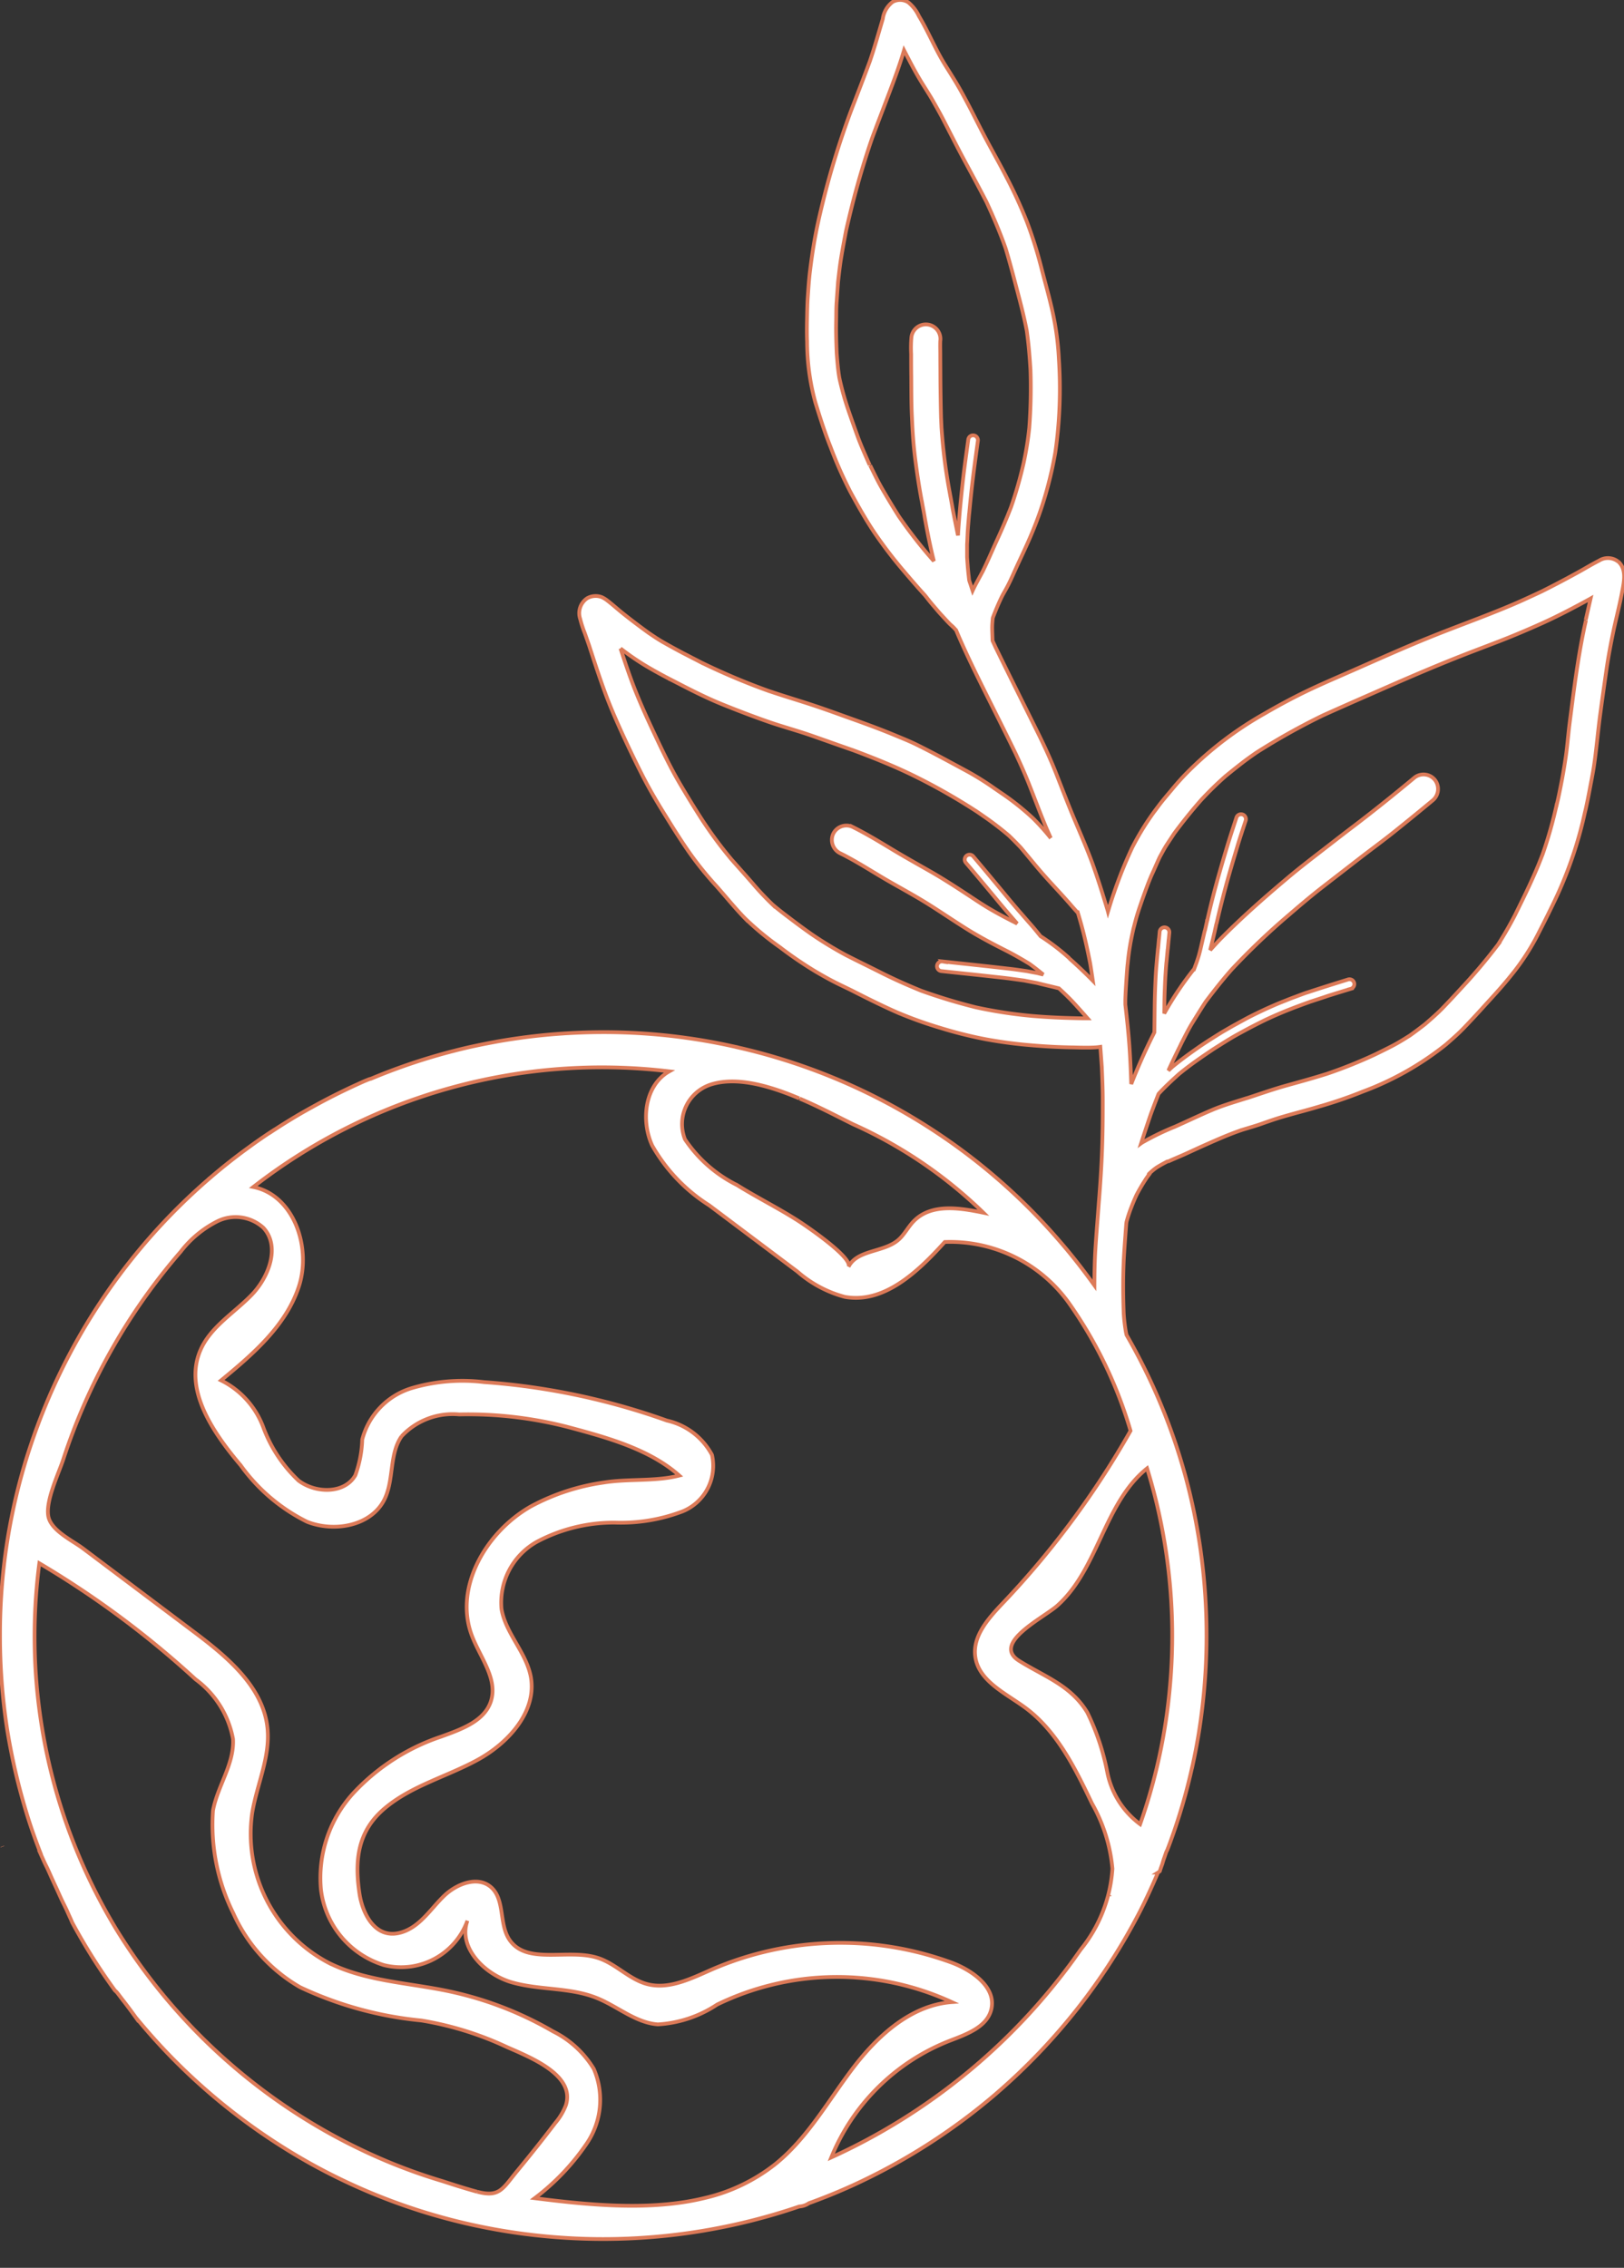 <svg id="Groupe_325" data-name="Groupe 325" xmlns="http://www.w3.org/2000/svg" xmlns:xlink="http://www.w3.org/1999/xlink" width="86.72" height="121.052" viewBox="0 0 86.72 121.052">
  <rect x="0" y="0" width="86.72" height="121.052" fill="#333333" stroke="none"/>
  <defs>
    <clipPath id="clip-path">
      <rect id="Rectangle_956" data-name="Rectangle 956" width="86.72" height="121.052" fill="#fff" stroke="#dc7a58" stroke-width="0.2"/>
    </clipPath>
  </defs>
  <g id="Groupe_324" data-name="Groupe 324" transform="translate(0 0)" clip-path="url(#clip-path)">
    <path id="Tracé_7239" data-name="Tracé 7239" d="M5.462,33.941l-.008.008,0,0,.01-.01" transform="translate(5.123 31.888)" fill="#fff" stroke="#dc7a58" stroke-width="0.2"/>
    <path id="Tracé_7240" data-name="Tracé 7240" d="M32.029,42.226l0,.017,0-.006,0-.012" transform="translate(30.093 39.673)" fill="#fff" stroke="#dc7a58" stroke-width="0.2"/>
    <path id="Tracé_7241" data-name="Tracé 7241" d="M32.021,42.181c0,.029.01.056.016.085l-.008-.041-.008-.045" transform="translate(30.085 39.63)" fill="#fff" stroke="#dc7a58" stroke-width="0.2"/>
    <path id="Tracé_7242" data-name="Tracé 7242" d="M5.8,32.426a.3.3,0,0,0-.052.047c.014-.014.029-.025.043-.037l.01-.01" transform="translate(5.397 30.465)" fill="#fff" stroke="#dc7a58" stroke-width="0.2"/>
    <line id="Ligne_6" data-name="Ligne 6" transform="translate(6.541 106.739)" stroke="#dc7a58" stroke-width="0.2"/>
    <path id="Tracé_7243" data-name="Tracé 7243" d="M3.4,55.063l-.01-.014-.006-.006.016.019" transform="translate(3.175 51.715)" fill="#fff" stroke="#dc7a58" stroke-width="0.2"/>
    <path id="Tracé_7244" data-name="Tracé 7244" d="M12.3,53.6l.012-.017L12.3,53.6l0,0" transform="translate(11.558 50.338)" fill="#fff" stroke="#dc7a58" stroke-width="0.2"/>
    <path id="Tracé_7245" data-name="Tracé 7245" d="M18.5,18.721l-.031-.017-.058-.029.089.047" transform="translate(17.3 17.545)" fill="#fff" stroke="#dc7a58" stroke-width="0.2"/>
    <path id="Tracé_7246" data-name="Tracé 7246" d="M43.635,22.363l0,0v0l0-.008" transform="translate(40.994 21.01)" fill="#fff" stroke="#dc7a58" stroke-width="0.2"/>
    <path id="Tracé_7247" data-name="Tracé 7247" d="M86.4,29.972a.881.881,0,0,0-1.009-.047c-.429.217-.84.473-1.263.7-.588.322-1.177.632-1.777.931-.357.171-.72.334-1.08.5-1.517.677-3.088,1.228-4.63,1.843-1.571.625-3.111,1.323-4.657,2-.768.336-1.538.667-2.293,1.032-.729.355-1.445.741-2.145,1.148a18.8,18.8,0,0,0-4.16,3.165c-.275.277-.537.574-.787.875s-.52.609-.756.929a14.179,14.179,0,0,0-1.381,2.188,23.385,23.385,0,0,0-.97,2.4c-.118.337-.225.681-.328,1.024l-.008-.031c-.254-.851-.52-1.7-.822-2.541-.289-.784-.621-1.546-.945-2.314-.339-.8-.648-1.614-.966-2.422-.3-.774-.65-1.53-1.018-2.271-.756-1.528-1.521-3.051-2.267-4.581.016.031.029.062.047.1-.062-.134-.122-.266-.184-.4V34.19c-.008-.225-.017-.448-.021-.671,0-.178.016-.355.033-.531l.012-.035c.142-.376.3-.749.475-1.111.083-.163.18-.32.266-.483.151-.277.277-.564.407-.853.306-.675.634-1.34.919-2.023a18.677,18.677,0,0,0,.747-2.11,20.983,20.983,0,0,0,.516-2.236,23.934,23.934,0,0,0,.188-4.971,14.954,14.954,0,0,0-.32-2.44c-.18-.832-.417-1.656-.628-2.479a22.717,22.717,0,0,0-.76-2.411,24.838,24.838,0,0,0-1.073-2.347c-.378-.743-.793-1.466-1.179-2.2S51.842,5.823,51.446,5.1c-.194-.359-.4-.712-.619-1.059-.2-.328-.417-.654-.605-.995-.4-.72-.727-1.48-1.152-2.186A2.086,2.086,0,0,0,48.5.124.823.823,0,0,0,47.668.1a1.376,1.376,0,0,0-.529.912c-.219.739-.427,1.482-.675,2.213l.01-.023c-.336.917-.692,1.827-1.04,2.739a44.418,44.418,0,0,0-1.468,4.736c-.2.8-.384,1.61-.518,2.424-.076.454-.138.908-.194,1.365s-.085.9-.116,1.348c-.031.433-.035.863-.045,1.3-.008.38-.01.766.006,1.144a12.316,12.316,0,0,0,.44,3.224c.248.8.5,1.6.811,2.376a22.208,22.208,0,0,0,1.071,2.417c.4.737.811,1.468,1.278,2.165a23.75,23.75,0,0,0,1.55,2.029c.376.444.758.888,1.152,1.319l.021.027-.014-.017,0,0c.124.155.246.316.376.467s.235.275.353.413c.1.114.209.227.312.341s.184.2.283.3l-.016-.014c.047.043.1.087.142.132l0,0,.006,0,.017.017-.008-.008.035.031-.025-.021c.062.058.114.122.173.184.31.741.65,1.466,1,2.19.72,1.478,1.472,2.938,2.19,4.418l-.008-.017.016.035.029.06-.012-.023c.268.574.524,1.156.753,1.746.256.648.5,1.305.766,1.947.1.246.213.493.32.739a12.062,12.062,0,0,0-.952-1.061,13.862,13.862,0,0,0-1.751-1.383l.014.01c-.111-.076-.221-.153-.334-.229l.01.006a15.367,15.367,0,0,0-1.4-.879q-.756-.41-1.517-.817c-.4-.211-.8-.419-1.2-.617-.353-.175-.718-.324-1.08-.473-.8-.336-1.612-.634-2.426-.925-.739-.264-1.476-.535-2.223-.778s-1.511-.471-2.26-.727a35.459,35.459,0,0,1-3.528-1.491c.027.016.058.029.087.047-.206-.109-.407-.213-.615-.318a.962.962,0,0,1,.089.047c-.2-.107-.407-.213-.611-.316l.089.045c-.339-.178-.675-.361-1.01-.551-.295-.163-.574-.351-.851-.539-.467-.337-.925-.683-1.375-1.042-.277-.219-.539-.462-.822-.677a1.491,1.491,0,0,0-.308-.192.918.918,0,0,0-.774.054.958.958,0,0,0-.382,1.107,5.847,5.847,0,0,0,.241.745c.081.225.159.45.237.677.295.908.588,1.817.925,2.71.26.687.557,1.358.859,2.023.337.729.683,1.455,1.047,2.17s.756,1.389,1.175,2.062c.425.689.851,1.371,1.313,2.037a18.077,18.077,0,0,0,1.462,1.819c.514.576,1,1.185,1.54,1.738a15.533,15.533,0,0,0,1.872,1.546,20.881,20.881,0,0,0,1.908,1.3c.37.217.745.429,1.131.621.32.159.646.308.966.473.745.378,1.492.749,2.258,1.086a22.065,22.065,0,0,0,2.339.836,22.379,22.379,0,0,0,2.415.6,24.6,24.6,0,0,0,2.475.322c.733.062,1.474.1,2.213.109.208.006.417.01.626.01.124,0,.25,0,.374-.006a3.117,3.117,0,0,0,.4-.035c.027.353.052.708.078,1.061v-.012c.025.59.052,1.179.052,1.771,0,.619,0,1.237-.014,1.854-.023,1.232-.1,2.457-.2,3.683-.058.807-.128,1.612-.178,2.419-.041.652-.052,1.3-.054,1.955-.561-.78-1.148-1.54-1.777-2.269a32.025,32.025,0,0,0-17.38-10.458c.039.006.078.016.116.021-.08-.016-.159-.033-.241-.052l.039.01a31.914,31.914,0,0,0-8.212-.743,32.676,32.676,0,0,0-4.389.467l-.05.008-.035.008c-.762.14-1.519.295-2.269.491a31.883,31.883,0,0,0-4.438,1.49.619.619,0,0,0-.151.047c-.188.072-.372.159-.557.242q-1.236.561-2.422,1.22c-.735.4-1.455.84-2.155,1.3l0-.006c-.425.277-.844.568-1.251.867q-1.079.78-2.095,1.658A32.215,32.215,0,0,0,1.658,77.089,31.77,31.77,0,0,0,0,87.236a32.6,32.6,0,0,0,.386,5.1,33.626,33.626,0,0,0,1.185,4.932c.175.541.37,1.075.576,1.606l-.006,0-.008,0c.023.052.045.1.07.157.016.037.033.078.052.116.07.157.14.314.219.469l.006.012c.12.24.223.495.337.739.045.1.087.19.132.287l0,0c.1.209.19.419.287.628.078.173.163.341.246.51.1.2.178.394.27.588.035.078.07.155.1.233a31.907,31.907,0,0,0,2.289,3.639.457.457,0,0,1,.066.058,1.579,1.579,0,0,1,.118.142c.07.093.14.188.211.279l0,0,0,0,.019.027.017.019,0,0v0c.264.336.514.681.762,1.026l.006-.008,0,0,0,0,0,0c.663.8,1.363,1.573,2.1,2.306a32.716,32.716,0,0,0,7.2,5.419,31.922,31.922,0,0,0,9.438,3.414,32.665,32.665,0,0,0,6.141.582,32.444,32.444,0,0,0,10.462-1.738,1,1,0,0,0,.514-.176q1.172-.422,2.308-.937a32.673,32.673,0,0,0,7.7-4.919l0,0,.012-.01a.3.3,0,0,1,.052-.047l.019-.017h0a32.492,32.492,0,0,0,7.58-9.63v0c.349-.681.667-1.381.968-2.087a.793.793,0,0,0,.1-.074l.006-.023c.039-.126.083-.244.128-.367.021-.078.043-.149.068-.225.01-.031.019-.062.031-.093l.008-.017c.021-.068.047-.14.07-.208a.858.858,0,0,1,.083-.192c.066-.169.132-.343.194-.516a31.6,31.6,0,0,0,1.15-3.966c-.006.039-.017.078-.023.116.163-.735.306-1.474.417-2.219a32.827,32.827,0,0,0,.035-9.49,31.668,31.668,0,0,0-3.947-11.426c-.01-.048-.021-.1-.031-.144-.056-.337-.1-.679-.118-1.018-.039-1.04-.043-2.085.019-3.127.035-.553.076-1.107.118-1.66l.012-.081a7.059,7.059,0,0,1,.239-.735c.091-.241.19-.479.3-.714a10,10,0,0,1,.568-.95l0,0,.041-.054a.285.285,0,0,0,.045-.107c.041-.037.08-.078.12-.112a3.352,3.352,0,0,1,.293-.233c.18-.111.363-.215.553-.31l-.045.019c.021-.01.043-.021.066-.031L62.371,62l-.019.01c.322-.149.654-.281.978-.429.347-.159.692-.32,1.042-.475.644-.285,1.28-.568,1.945-.791l-.041.012.043-.014a.478.478,0,0,0,.056-.019l-.045.016c.322-.1.648-.192.966-.3.285-.1.57-.2.859-.295l-.048.016.074-.023.027-.01-.017.006c.745-.233,1.507-.415,2.254-.64a23.455,23.455,0,0,0,2.333-.8,16.024,16.024,0,0,0,4.443-2.516c.31-.272.626-.545.915-.844.316-.326.625-.658.929-.991.543-.6,1.1-1.189,1.6-1.815a12.432,12.432,0,0,0,1.4-2.11c.376-.729.747-1.462,1.094-2.207a21.662,21.662,0,0,0,1.472-4.41l.01-.041v0l.035-.145c.087-.392.165-.787.239-1.185.078-.413.163-.83.221-1.249.114-.8.184-1.612.287-2.417.111-.848.233-1.693.353-2.537.111-.776.258-1.544.423-2.312.145-.65.312-1.3.433-1.959.1-.526.221-1.162-.225-1.556M46.44,24.826c-.235-.535-.477-1.067-.673-1.616-.18-.5-.359-1-.529-1.507a15.273,15.273,0,0,1-.413-1.511c-.078-.438-.109-.879-.145-1.319-.025-.6-.043-1.191-.029-1.786.006-.334,0-.671.027-1,.023-.349.05-.7.074-1.045.048-.419.093-.842.161-1.259.081-.5.175-.991.27-1.486.186-.815.384-1.625.611-2.43.235-.844.495-1.676.778-2.5.407-1.1.84-2.19,1.239-3.289q.253-.69.464-1.395c.281.545.561,1.088.877,1.614.194.322.4.634.592.958.2.351.4.7.59,1.063.382.735.749,1.474,1.14,2.2.407.756.815,1.509,1.206,2.269.374.811.722,1.623,1.018,2.465.217.722.409,1.451.6,2.18s.386,1.468.529,2.215c.1.706.159,1.41.2,2.12l0-.047,0,.048,0,.054,0-.05a28.642,28.642,0,0,1-.064,3.053,17.182,17.182,0,0,1-.3,1.881,21.6,21.6,0,0,1-.667,2.339c-.235.613-.493,1.21-.768,1.808-.25.543-.483,1.1-.747,1.635-.182.347-.38.685-.545,1.042-.052-.155-.1-.312-.155-.467-.012-.035-.021-.068-.031-.1-.012-.111-.023-.221-.037-.334-.031-.295-.052-.59-.072-.886,0-.209,0-.419,0-.628,0-.076.006-.149.01-.225l.017-.394c.019-.363.054-.723.083-1.086l0,.037c.06-.634.122-1.268.2-1.9.081-.671.175-1.34.266-2.009a.259.259,0,0,0-.512-.083c-.062.464-.128.927-.188,1.389-.06.446-.109.894-.157,1.342-.056.531-.107,1.061-.149,1.594-.021.268-.041.535-.056.8-.085-.425-.173-.85-.256-1.274-.052-.283-.1-.564-.153-.846.006.037.012.072.019.107-.016-.078-.029-.157-.043-.235l.006.039.008.039-.006-.031.006.031-.012-.068a29.334,29.334,0,0,1-.45-3.534v.01c-.008-.186-.016-.372-.025-.561v-.01l0-.066,0,.054q-.026-1.059-.033-2.116c0-.4-.006-.8-.006-1.195,0-.237-.01-.479,0-.718a.778.778,0,0,0-1.54-.223,6.442,6.442,0,0,0-.017.908c0,.4,0,.793.006,1.191.006.731,0,1.464.037,2.2v-.017c.029.735.078,1.47.171,2.2s.2,1.455.334,2.178l-.01-.052.01.052c.006.035.014.07.019.107l0-.023c.008.05.017.1.025.147.047.262.1.524.142.786-.006-.035-.012-.07-.019-.1.145.8.3,1.6.5,2.39-.1-.111-.192-.219-.287-.328a25.009,25.009,0,0,1-1.583-2.06c-.3-.473-.588-.95-.869-1.435-.244-.417-.452-.855-.665-1.288m-3.763,33.8c1.055.448,2.048.974,2.839,1.365a24.122,24.122,0,0,1,6.973,4.729c-1.2-.242-2.772-.535-3.732.462-.3.312-.495.722-.824,1-.782.665-2.188.508-2.647,1.426.244-.487-2.3-2.207-2.644-2.428-1.075-.694-2.225-1.261-3.311-1.938a7.194,7.194,0,0,1-2.779-2.442A2.218,2.218,0,0,1,38,57.876c1.369-.413,3.092.081,4.68.754m-17.2,58.36c-.77-.206-1.687-.516-1.879-.574a29.707,29.707,0,0,1-3.016-1.084A31.086,31.086,0,0,1,6.208,102.978,30.194,30.194,0,0,1,2.1,83.444a49.961,49.961,0,0,1,8.342,6.195,5.1,5.1,0,0,1,2,3.181c.08,1.331-.83,2.516-1.069,3.827a10.624,10.624,0,0,0,1.086,5.481,8.641,8.641,0,0,0,3.565,3.945A19.592,19.592,0,0,0,22.5,107.85a17.354,17.354,0,0,1,4.4,1.34c1.127.524,3.869,1.48,3.315,3.187a3.3,3.3,0,0,1-.562.941q-1,1.312-2.056,2.589c-.751.914-.917,1.4-2.11,1.084m12.153.332c-2.859.7-6.1.39-9.087.012a12.31,12.31,0,0,0,2.816-2.975,4.157,4.157,0,0,0,.339-3.928,5.284,5.284,0,0,0-2.176-2,18.827,18.827,0,0,0-5.658-2.163c-2.122-.438-4.364-.524-6.305-1.488a7.781,7.781,0,0,1-4.1-8.022c.252-1.511.966-2.977.815-4.5-.219-2.221-2.157-3.823-3.941-5.163l-5.91-4.443c-.574-.431-1.716-.956-1.854-1.722-.147-.826.539-2.246.8-3.03A32.144,32.144,0,0,1,9.647,66.815a5.689,5.689,0,0,1,1.992-1.639,2.2,2.2,0,0,1,2.421.357c.919.983.308,2.628-.628,3.592s-2.188,1.7-2.725,2.935c-.917,2.1.661,4.4,2.145,6.156A9.62,9.62,0,0,0,16.4,81.23c1.46.576,3.416.221,4.122-1.181.529-1.053.248-2.421.925-3.386A3.727,3.727,0,0,1,24.52,75.5a21.243,21.243,0,0,1,6.02.729c1.959.528,4.186,1.156,5.733,2.533-1.282.328-2.731.159-4.05.374a11.632,11.632,0,0,0-3.867,1.268c-2.4,1.358-4.135,4.331-3.156,6.909.442,1.164,1.4,2.312,1.012,3.5-.349,1.073-1.6,1.5-2.661,1.887a11.3,11.3,0,0,0-4.661,2.989,6.716,6.716,0,0,0-1.755,5.14,4.808,4.808,0,0,0,3.357,4.061,3.77,3.77,0,0,0,4.469-2.368c-.522,1.437.925,2.886,2.4,3.3s3.08.254,4.5.824c1.109.444,2.075,1.323,3.266,1.412A6.383,6.383,0,0,0,38.292,107a14.645,14.645,0,0,1,12.531-.132c-2.188.165-3.976,1.806-5.3,3.555s-2.419,3.726-4.131,5.1a9.559,9.559,0,0,1-3.753,1.8m19.739-12.791a32.785,32.785,0,0,1-12.989,10.627,11.245,11.245,0,0,1,6.3-6.218c.912-.353,2.013-.733,2.244-1.682.283-1.166-.995-2.081-2.12-2.5a17.272,17.272,0,0,0-12.752.347c-1.123.489-2.324,1.113-3.507.8-.966-.258-1.685-1.1-2.64-1.4-1.594-.51-3.819.411-4.729-.995-.545-.842-.215-2.137-.978-2.789-.706-.6-1.825-.169-2.494.477s-1.195,1.5-2.05,1.864c-1.517.644-2.291-.815-2.467-1.982-.262-1.748-.118-3.313,1.332-4.544,1.431-1.216,3.33-1.7,4.977-2.6s3.175-2.587,2.839-4.434C28.1,88.2,27,87.186,26.779,85.884a3.717,3.717,0,0,1,1.9-3.592,8.755,8.755,0,0,1,4.149-1.018,9.272,9.272,0,0,0,3.635-.605,2.629,2.629,0,0,0,1.556-3.01,3.621,3.621,0,0,0-2.405-1.831,36.786,36.786,0,0,0-9.771-2.054,9.543,9.543,0,0,0-3.9.334,3.9,3.9,0,0,0-2.6,2.729,6.109,6.109,0,0,1-.369,1.91c-.57,1-2.118.978-3.033.283a7.454,7.454,0,0,1-1.883-2.847,4.565,4.565,0,0,0-2.252-2.5c1.7-1.4,3.47-2.923,4.154-5.014s-.275-4.878-2.434-5.31a30.321,30.321,0,0,1,22.213-6.172c-1.3.731-1.534,2.6-.914,3.957a9.053,9.053,0,0,0,3.047,3.194l4.711,3.538a6.3,6.3,0,0,0,2.525,1.348c2.093.384,3.92-1.346,5.341-2.929a7.8,7.8,0,0,1,6.6,3.216,23.077,23.077,0,0,1,3.32,6.862A46.854,46.854,0,0,1,53.55,85.57c-.768.809-1.629,1.767-1.47,2.871.186,1.29,1.6,1.93,2.651,2.7,1.7,1.247,2.673,3.227,3.582,5.128a8.606,8.606,0,0,1,1.09,3.48,7.64,7.64,0,0,1-1.7,4.321c-.109.155-.217.308-.328.462m1.887-3.35,0-.008-.006.014,0-.006M62.482,89.93a30.078,30.078,0,0,1-1.6,7.442,4.54,4.54,0,0,1-1.755-2.779,12.688,12.688,0,0,0-1.065-3.181c-.875-1.455-2.293-1.916-3.644-2.762-1.5-.943,1.334-2.3,2.06-2.96,2.18-1.967,2.483-5.477,4.775-7.312A30.308,30.308,0,0,1,62.482,89.93m-4.93-41.236-.008-.014h0l-.017-.043.012.017.012.039M57.1,51.147a11.473,11.473,0,0,0-1.476-1.135c-.017-.012-.035-.019-.052-.029-.093-.114-.186-.231-.281-.345l0,0c-.128-.157-.264-.31-.4-.464-.147-.169-.291-.337-.436-.5-.244-.281-.485-.568-.722-.853q-.879-1.065-1.769-2.118a.26.26,0,0,0-.367-.012.264.264,0,0,0-.014.367q.893,1.053,1.773,2.118c.312.378.638.751.96,1.123-.076-.037-.151-.078-.227-.116l.017.01c-.054-.027-.109-.054-.161-.083-.394-.2-.78-.411-1.162-.636-.332-.2-.656-.413-.979-.628-.687-.452-1.375-.9-2.089-1.311-.729-.415-1.462-.824-2.182-1.261-.663-.4-1.327-.8-2.025-1.144a.783.783,0,0,0-1.026.4.792.792,0,0,0,.4,1.024l.182.091-.017-.01c.114.06.227.122.343.184.673.369,1.319.784,1.982,1.168.71.411,1.435.8,2.133,1.234.72.448,1.418.929,2.137,1.377.7.436,1.429.815,2.166,1.187.4.209.791.431,1.175.669.25.18.491.372.727.566-.074-.017-.149-.035-.223-.054-.14-.037-.283-.056-.425-.085-.1-.017-.2-.041-.3-.054-.272-.039-.541-.08-.813-.111-1.2-.138-2.407-.266-3.613-.394a.259.259,0,0,0-.083.512c.912.1,1.821.19,2.733.293.363.041.725.076,1.088.128.149.019.3.041.454.062.072.01.145.017.217.033.2.039.409.078.615.118.394.1.789.19,1.185.287.268.246.531.495.778.762s.5.555.751.838c-.221,0-.442,0-.663-.008-.758-.016-1.521-.052-2.277-.116a24.6,24.6,0,0,1-3.031-.464,30.235,30.235,0,0,1-2.907-.881c-.712-.289-1.414-.6-2.1-.943-.636-.322-1.28-.632-1.914-.956a20.219,20.219,0,0,1-1.844-1.121q-.518-.364-1.026-.749c-.359-.272-.72-.541-1.063-.838a15.339,15.339,0,0,1-1.1-1.175c-.38-.434-.764-.863-1.146-1.294.023.023.045.05.068.076a21.838,21.838,0,0,1-1.507-2.019l.019.029-.021-.031-.037-.052.033.047c-.431-.661-.842-1.334-1.243-2.013s-.758-1.395-1.1-2.108c-.4-.844-.8-1.687-1.156-2.55-.353-.844-.642-1.711-.925-2.576a14.486,14.486,0,0,0,1.21.842c.464.283.939.545,1.422.793.157.081.314.163.471.242l.025.014.058.029-.017-.008c.733.378,1.468.745,2.234,1.057.832.337,1.672.658,2.521.954.731.252,1.478.454,2.211.706.76.264,1.517.537,2.275.8l-.031-.012.039.014.056.021-.033-.012c1.073.4,2.13.824,3.158,1.323a32.411,32.411,0,0,1,3.437,1.949c-.027-.017-.054-.037-.081-.056l.361.248.052.037A16.837,16.837,0,0,1,53.872,44.6c.219.211.434.427.642.65.423.5.826,1.011,1.263,1.5.419.471.855.927,1.27,1.4l-.033-.041c.178.209.359.417.545.619.087.293.173.588.25.884.155.59.281,1.183.4,1.78.054.318.1.638.147.958q-.608-.62-1.259-1.195m27.59-18.042c-.359,1.577-.574,3.181-.78,4.785-.056.431-.113.857-.157,1.286-.043.4-.078.793-.136,1.189-.112.791-.264,1.585-.434,2.364l.021-.1c-.033.144-.064.287-.1.433.006-.035.014-.068.019-.1a23,23,0,0,1-.749,2.64l.017-.047-.023.062-.012.031.008-.023c-.421,1.113-.946,2.172-1.474,3.237-.275.531-.574,1.045-.894,1.55a30.037,30.037,0,0,1-1.982,2.347q-.48.527-.972,1.038c-.293.3-.615.58-.935.857-.268.208-.535.409-.811.607-.3.188-.605.38-.921.545s-.626.316-.943.471a25.1,25.1,0,0,1-2.57,1.032c-.72.227-1.445.427-2.172.628-.689.192-1.358.429-2.035.65l.023-.008c-.031.012-.064.021-.1.031l-.006,0h0c-.623.2-1.247.376-1.848.632-.669.283-1.325.6-1.988.894a14.41,14.41,0,0,0-1.742.844c-.019.012-.037.025-.056.039.161-.506.332-1.009.5-1.507.138-.38.281-.754.429-1.129a.388.388,0,0,1,.037-.043c.33-.355.689-.687,1.049-1.012.593-.489,1.228-.923,1.866-1.35l-.012.008.016-.01.012-.01-.006.006c.427-.266.85-.543,1.292-.784.252-.138.506-.277.762-.409.241-.124.481-.246.723-.363.374-.175.751-.339,1.135-.493.19-.076.378-.149.572-.221s.415-.155.623-.227l-.01,0q.451-.145.9-.295l-.006,0c.434-.14.871-.272,1.307-.405a.263.263,0,0,0,.188-.316.26.26,0,0,0-.314-.188c-.743.231-1.488.464-2.225.708l.031-.012c-.2.066-.4.145-.6.219-.175.064-.349.13-.52.2-.2.08-.4.157-.592.241s-.392.171-.588.262c-.363.171-.725.345-1.076.537-.206.114-.413.225-.617.339-.176.1-.347.2-.52.3-.239.144-.473.295-.708.442-.2.13-.405.264-.6.4-.464.324-.921.654-1.358,1.014-.081.068-.157.144-.235.215.225-.5.465-.987.708-1.476-.016.029-.029.058-.047.087.206-.394.4-.8.634-1.177s.454-.735.692-1.1c.446-.593.906-1.177,1.4-1.736a37.321,37.321,0,0,1,3-2.863c-.023.021-.05.045-.076.066.623-.537,1.249-1.073,1.9-1.579s1.292-1,1.936-1.5,1.276-.958,1.9-1.457q1.033-.826,2.048-1.67a.791.791,0,0,0,.153-1.09.782.782,0,0,0-1.09-.155c-1.133.941-2.281,1.864-3.454,2.75-.535.407-1.065.822-1.6,1.234-.559.433-1.119.865-1.66,1.319-1.259,1.057-2.492,2.139-3.65,3.311-.194.2-.376.4-.562.607.076-.306.155-.611.223-.919l0,.008c.008-.031.014-.06.019-.089l-.006.033.023-.114-.006.033c.021-.1.043-.194.064-.289l0,.01c0-.023.01-.047.016-.07l.012-.048,0,.008q.305-1.332.679-2.642c.142-.5.291-.995.44-1.493.136-.452.287-.9.434-1.348a.26.26,0,1,0-.5-.145c-.149.458-.3.914-.442,1.373-.151.5-.3,1-.444,1.507-.252.877-.481,1.761-.679,2.651l0-.01a.657.657,0,0,0-.016.066l.008-.031c-.008.037-.019.074-.027.112l.008-.033c-.023.1-.047.209-.07.312l0,0-.017.076,0-.016-.006.021v0l-.008.029,0-.006c-.07.306-.142.615-.213.921-.035.144-.07.291-.114.434s-.085.26-.13.392l0-.008-.1.272a17.7,17.7,0,0,0-1.6,2.384l.006-.367c0-.4.016-.8.033-1.2s.045-.782.076-1.171l0,.031c.023-.246.048-.491.07-.739l0,.033c.017-.18.035-.361.05-.543l0,.033.035-.372a.26.26,0,0,0-.514-.08c-.012.14-.025.277-.039.415l0-.035c-.016.18-.033.363-.05.543l0-.033c-.048.506-.1,1.014-.126,1.523s-.045,1.028-.052,1.544l-.017,1.408v.021c-.456.9-.865,1.819-1.235,2.756-.021-.63-.047-1.261-.089-1.891-.052-.786-.136-1.569-.227-2.353,0-.078,0-.155,0-.233.008-.3.027-.6.045-.894.021-.337.045-.677.074-1.014l0,.031c.033-.345.074-.694.134-1.04.05-.3.116-.609.184-.91l0-.01,0,.014.008-.033c.045-.167.085-.334.132-.5.111-.392.248-.778.382-1.162.128-.357.258-.716.405-1.065.035-.085.076-.165.111-.248.021-.047.045-.093.064-.14l.017-.039c.093-.209.184-.421.283-.63.122-.217.237-.444.372-.652s.264-.4.394-.6c.46-.623.941-1.22,1.451-1.8a18.062,18.062,0,0,1,1.294-1.263c.277-.227.557-.452.842-.673.264-.206.539-.4.813-.59a35.767,35.767,0,0,1,3.512-1.965l-.023.01.031-.014.062-.031-.045.023c1.106-.5,2.223-.987,3.338-1.476,1.241-.545,2.486-1.08,3.749-1.583.751-.3,1.507-.582,2.261-.873.793-.306,1.573-.636,2.349-.985s1.513-.733,2.254-1.133c.118-.064.237-.128.353-.194-.087.384-.176.766-.262,1.15" transform="translate(0 0)" fill="#fff" stroke="#dc7a58" stroke-width="0.2"/>
    <path id="Tracé_7248" data-name="Tracé 7248" d="M34.381,44.873v0Z" transform="translate(32.302 42.159)" fill="#fff" stroke="#dc7a58" stroke-width="0.2"/>
    <path id="Tracé_7249" data-name="Tracé 7249" d="M.07,50.832l-.006-.016v0l.006.017" transform="translate(0.061 47.741)" fill="#fff" stroke="#dc7a58" stroke-width="0.2"/>
    <path id="Tracé_7250" data-name="Tracé 7250" d="M18.953,62.413h0" transform="translate(17.8 58.638)" fill="#fff" stroke="#dc7a58" stroke-width="0.2"/>
  </g>
</svg>
